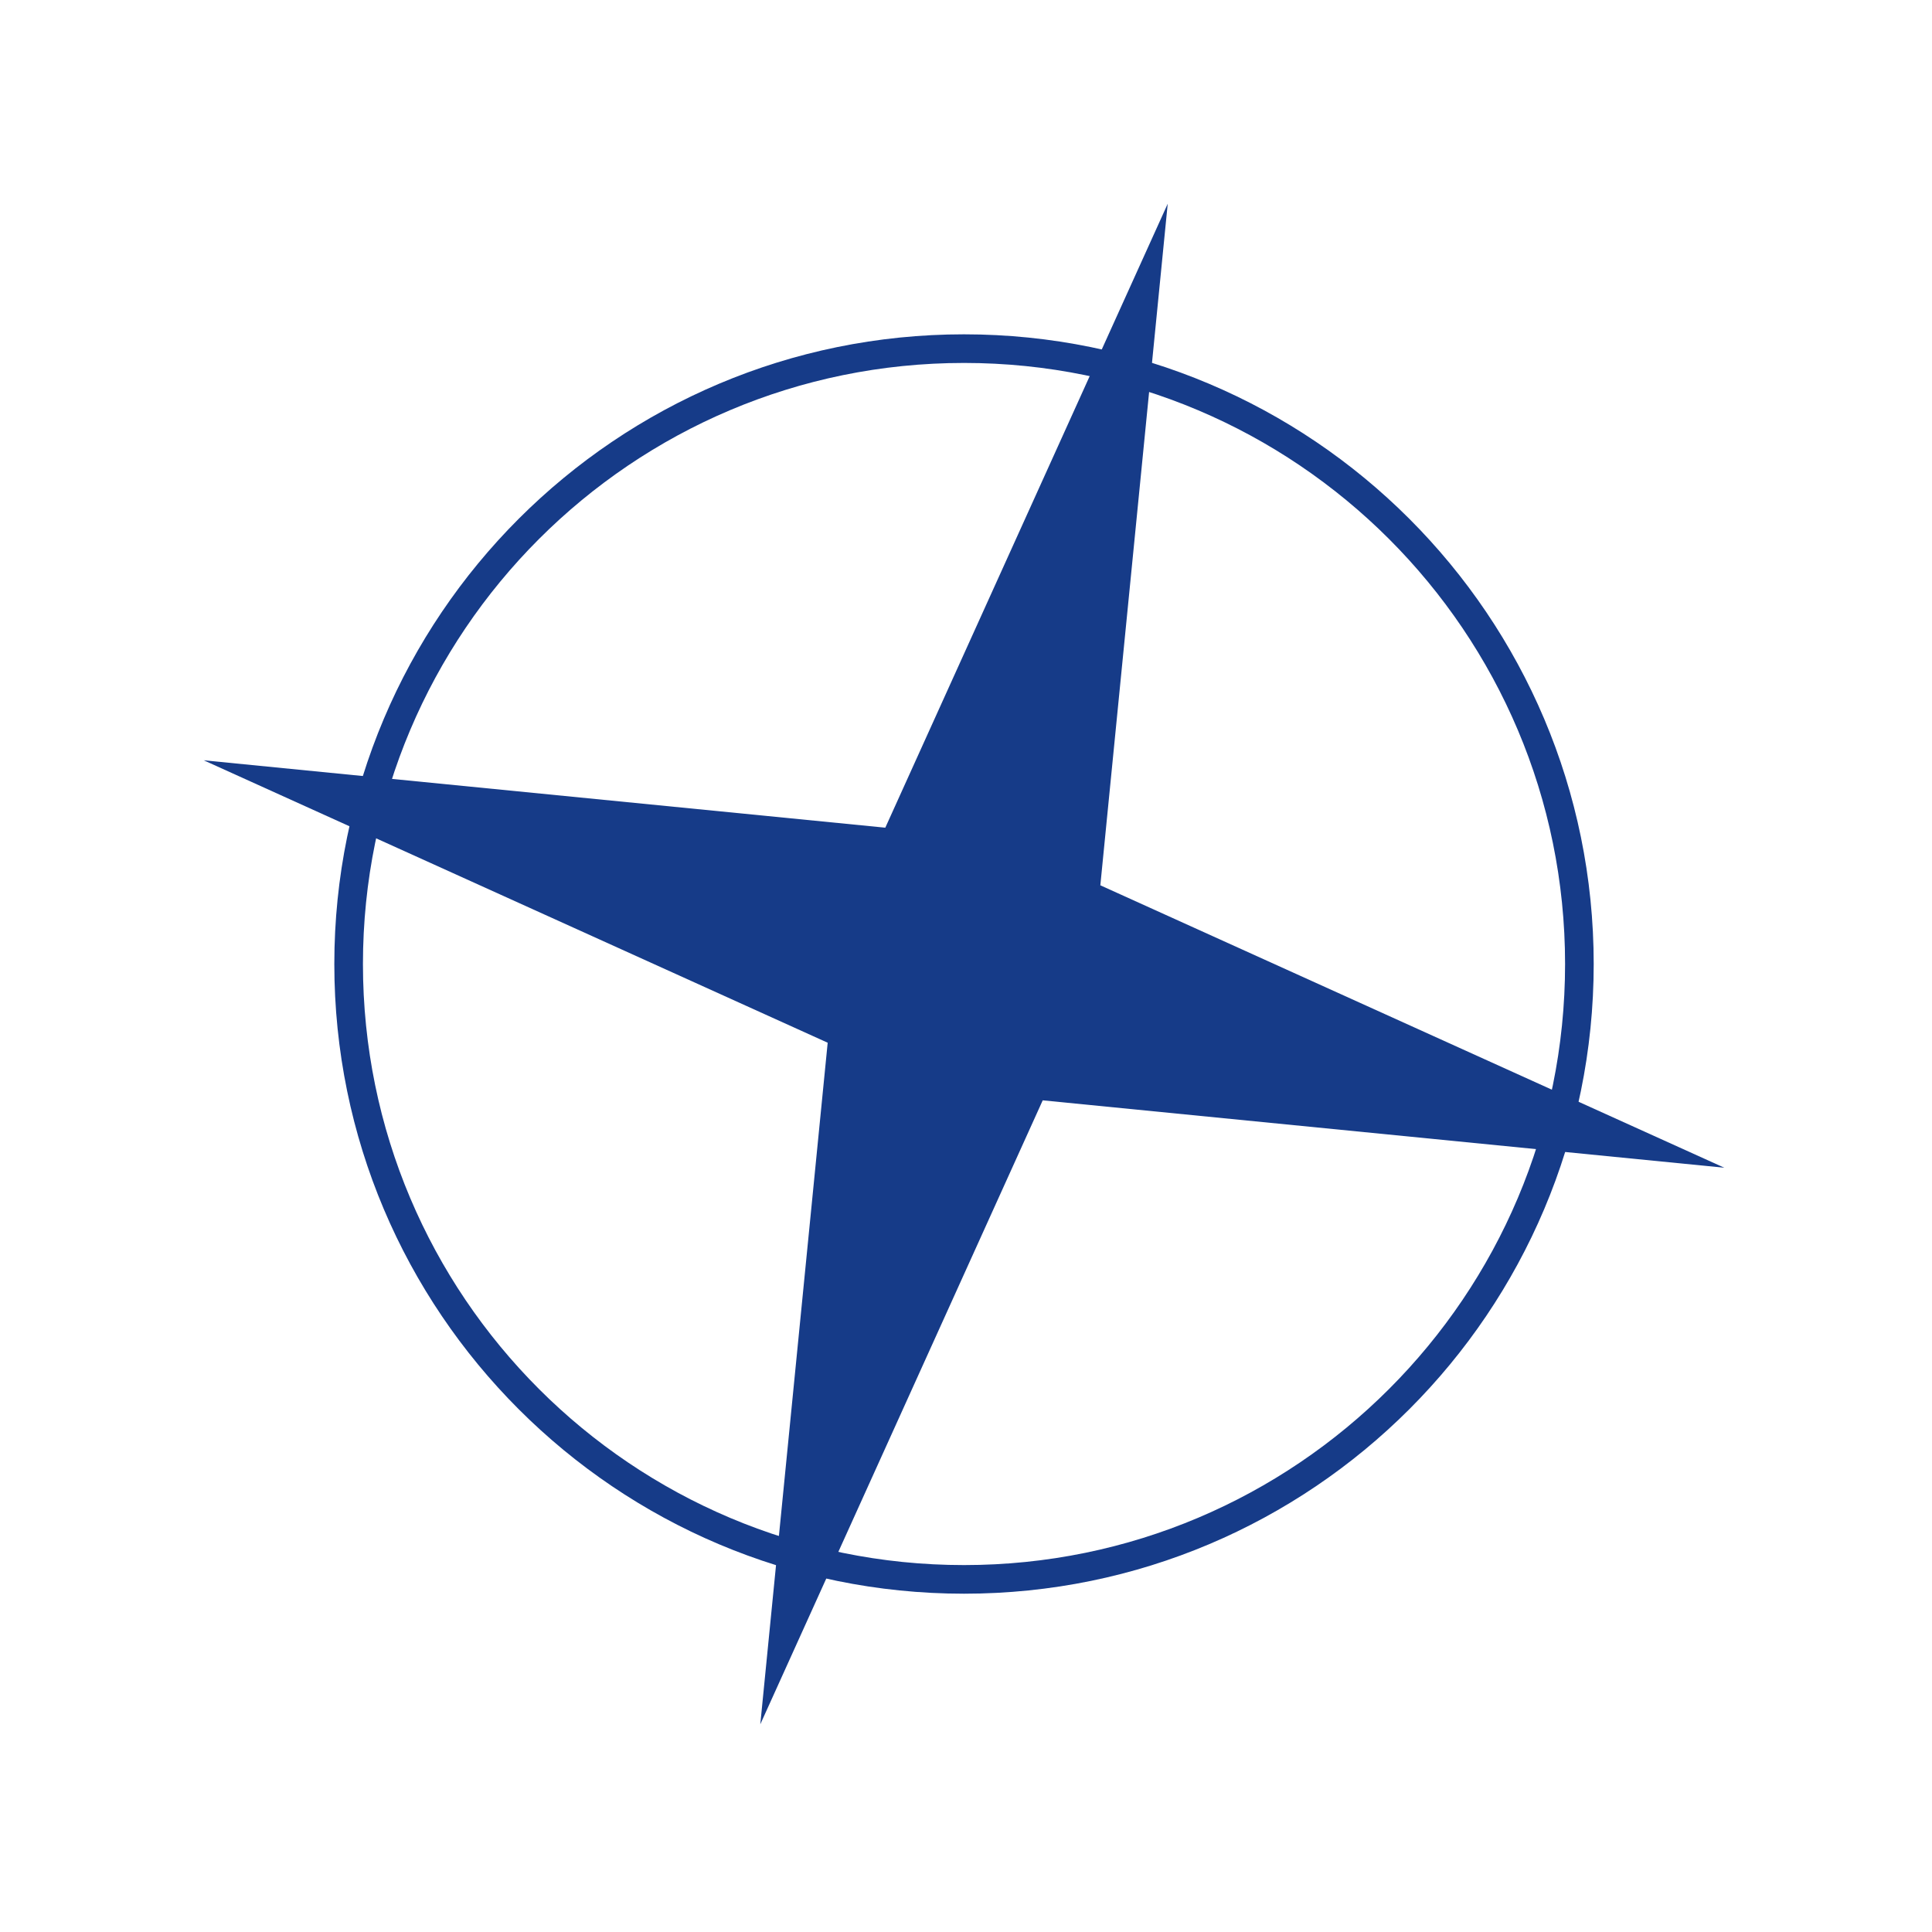 <?xml version="1.0" encoding="UTF-8"?> <svg xmlns="http://www.w3.org/2000/svg" width="135" height="135" viewBox="0 0 135 135" fill="none"> <path d="M81.596 14.235L76.887 61.861L120.487 81.596L72.861 76.887L53.126 120.487L57.835 72.861L14.235 53.126L61.861 57.835L81.596 14.235Z" fill="#163B88"></path> <path fill-rule="evenodd" clip-rule="evenodd" d="M67.361 25.361C44.165 25.361 25.361 44.165 25.361 67.361C25.361 90.557 44.165 109.361 67.361 109.361C90.557 109.361 109.361 90.557 109.361 67.361C109.361 44.165 90.557 25.361 67.361 25.361ZM23.361 67.361C23.361 43.06 43.06 23.361 67.361 23.361C91.662 23.361 111.361 43.06 111.361 67.361C111.361 91.662 91.662 111.361 67.361 111.361C43.06 111.361 23.361 91.662 23.361 67.361Z" fill="#163B88"></path> </svg> 